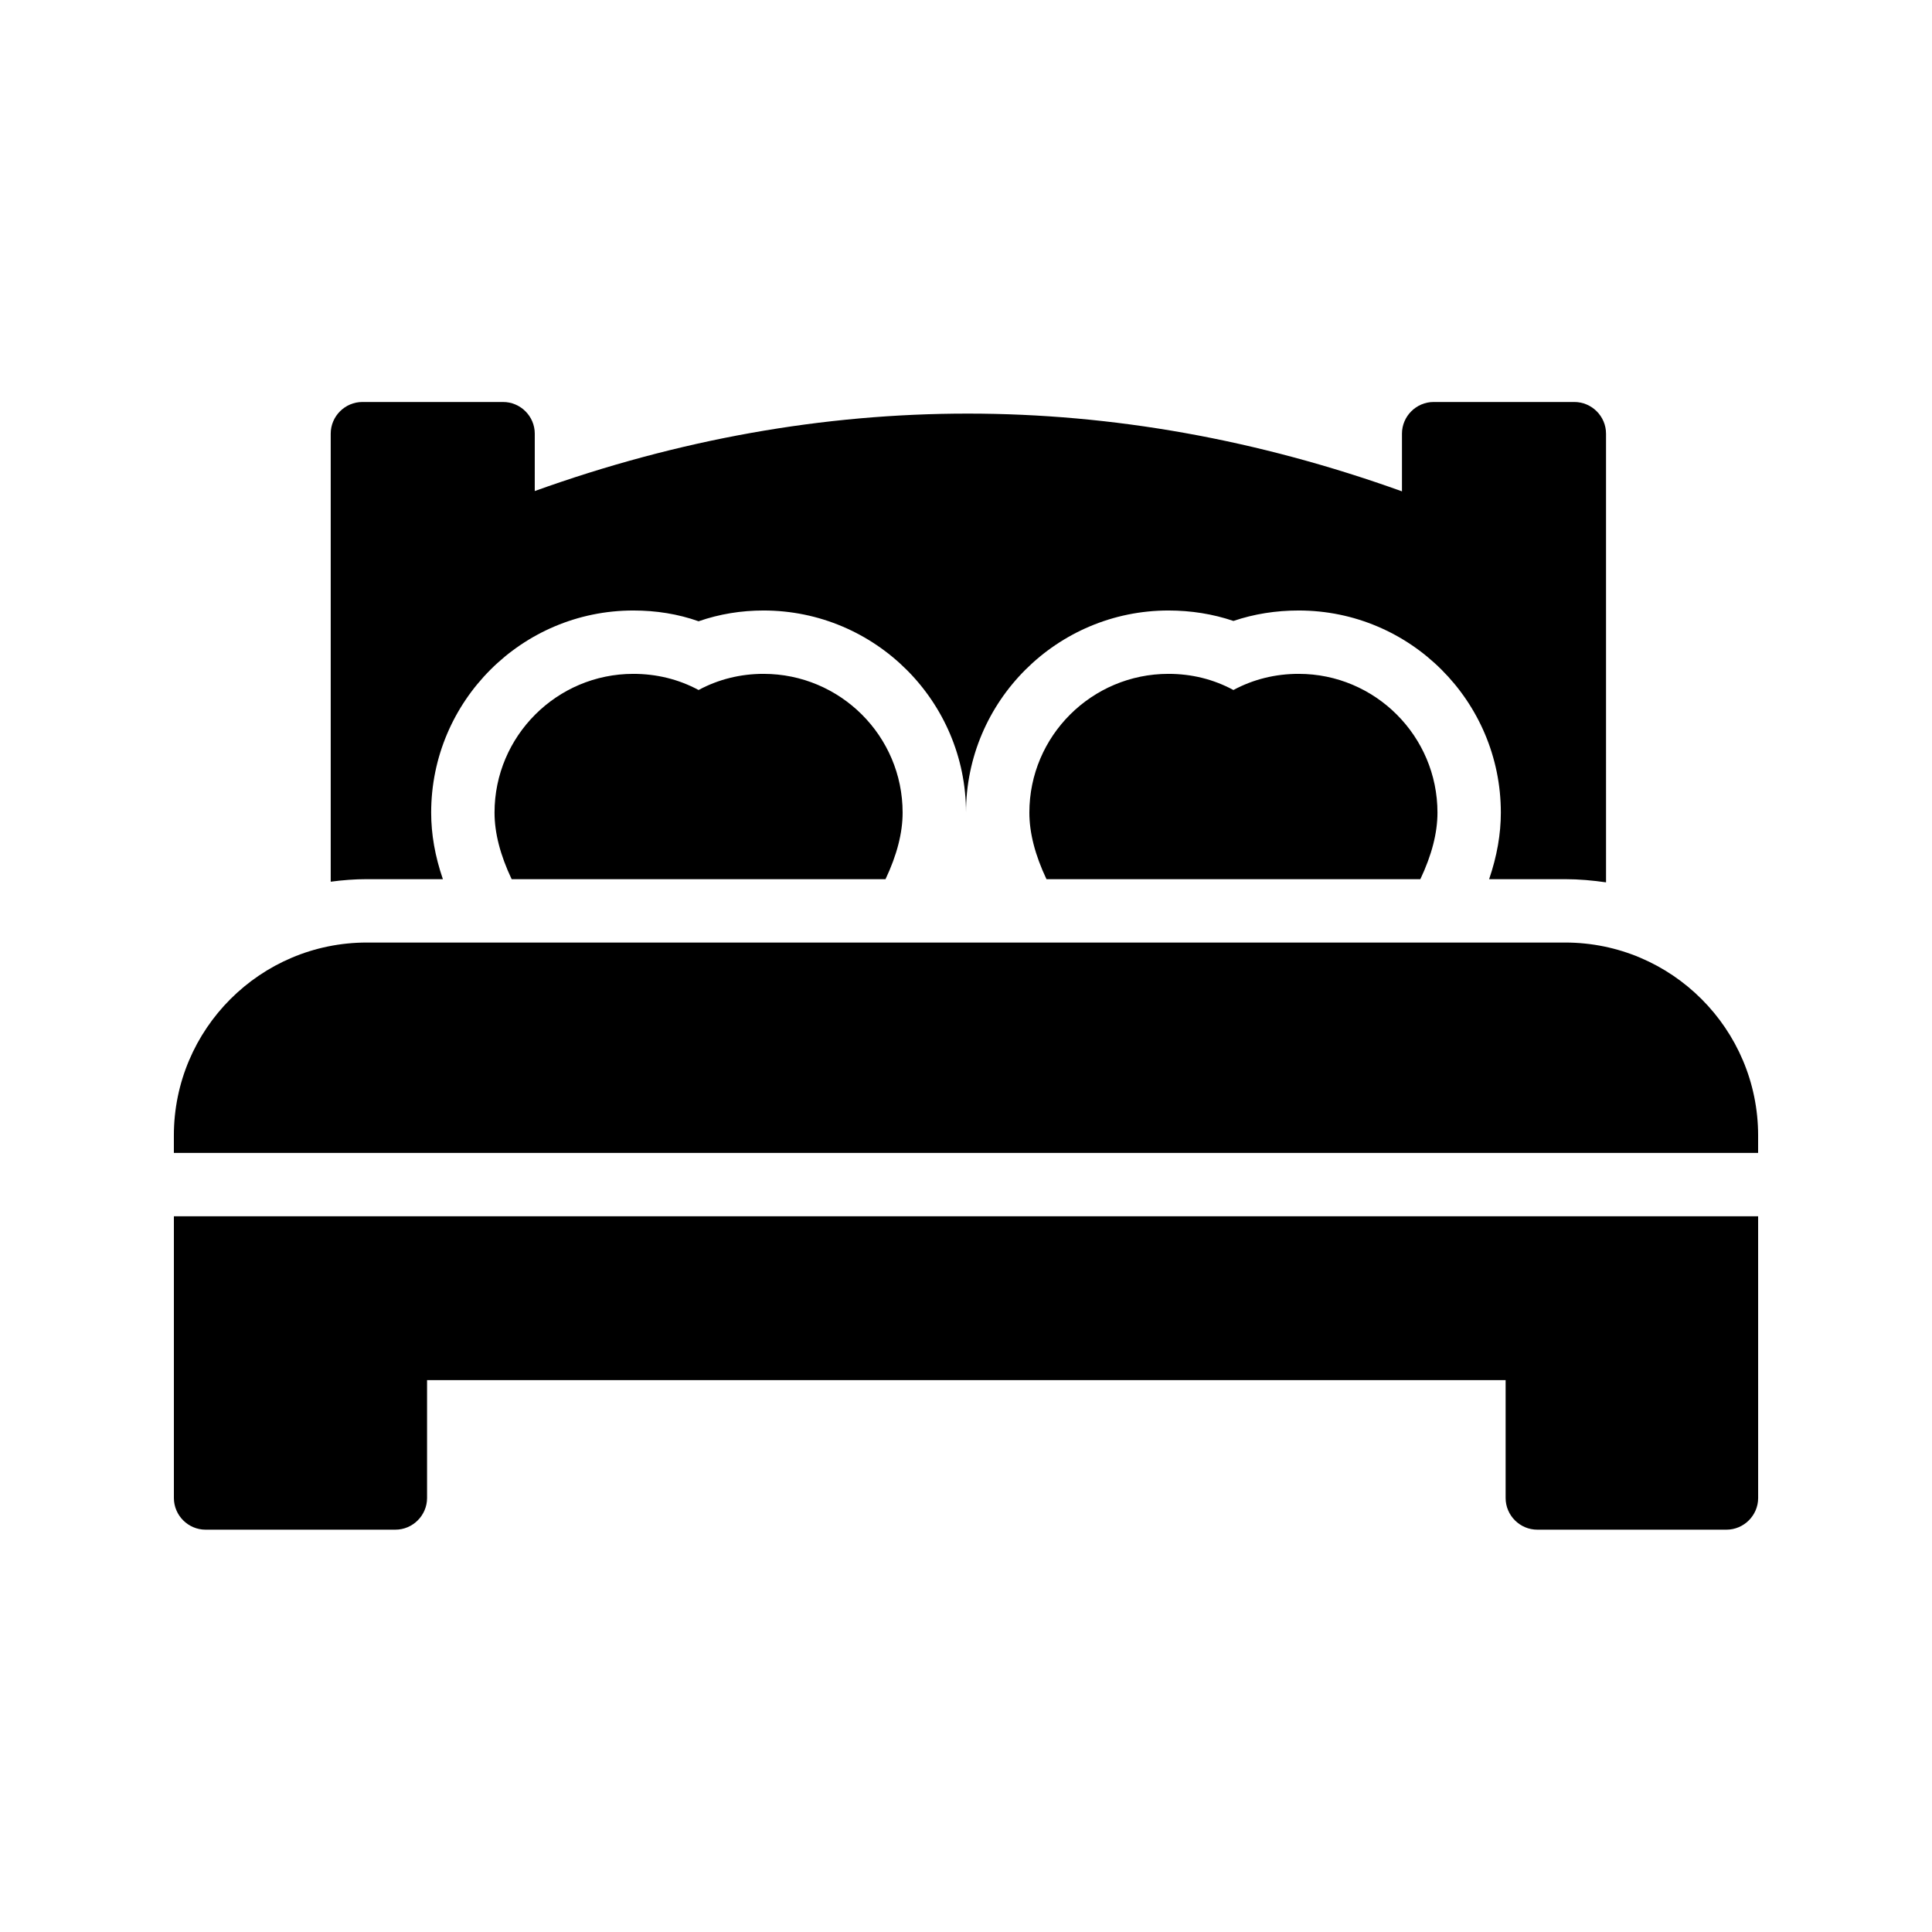 <?xml version="1.0" encoding="UTF-8"?>
<!-- Uploaded to: SVG Repo, www.svgrepo.com, Generator: SVG Repo Mixer Tools -->
<svg fill="#000000" width="800px" height="800px" version="1.1" viewBox="144 144 512 512" xmlns="http://www.w3.org/2000/svg">
 <g>
  <path d="m609.92 444.92c0-28.215-22.922-51.137-51.137-51.137h-317.57c-28.215 0-51.137 22.922-51.137 51.137v4.617h419.84z"/>
  <path d="m198.48 549.38h50.297c4.617 0 8.398-3.777 8.398-8.398v-31.234h285.83v31.234c0 4.617 3.777 8.398 8.398 8.398h50.125c4.617 0 8.398-3.777 8.398-8.398l-0.004-74.648h-419.84v74.648c0 4.617 3.777 8.398 8.398 8.398z"/>
  <path d="m261.37 376.99c-2.098-6.129-3.106-11.922-3.106-17.633 0-29.559 24.016-53.57 53.57-53.57 6.047 0 11.84 0.922 17.297 2.856 5.543-1.93 11.336-2.856 17.215-2.856 29.559 0 53.656 24.016 53.656 53.57 0-29.559 24.098-53.57 53.656-53.57 5.961 0 11.754 0.922 17.215 2.769 5.457-1.848 11.25-2.769 17.297-2.769 29.559 0 53.57 24.016 53.57 53.57 0 5.625-1.008 11.504-3.106 17.633h20.152c3.695 0 7.305 0.336 10.832 0.84l-0.004-118.9c0-4.617-3.777-8.398-8.398-8.398h-37.281c-4.617 0-8.398 3.777-8.398 8.398v15.281c-76.41-27.457-153.66-27.457-229.82-0.082l0.004-15.199c0-4.617-3.777-8.398-8.398-8.398h-37.281c-4.617 0-8.398 3.777-8.398 8.398v118.73c3.106-0.418 6.297-0.672 9.574-0.672z"/>
  <path d="m329.13 326.86c-5.289-2.856-11.168-4.281-17.297-4.281-20.238 0-36.777 16.457-36.777 36.777 0 5.375 1.512 11.25 4.535 17.633h99.082c3.023-6.383 4.531-12.262 4.531-17.633 0-20.32-16.543-36.777-36.863-36.777-6.043-0.004-11.922 1.426-17.211 4.281z"/>
  <path d="m470.87 326.86c-5.289-2.856-11.082-4.281-17.215-4.281-20.32 0-36.863 16.457-36.863 36.777 0 5.375 1.512 11.25 4.535 17.633h99.082c3.023-6.383 4.535-12.258 4.535-17.633 0-20.32-16.543-36.777-36.777-36.777-6.129-0.004-12.008 1.426-17.297 4.281z"/>
 </g>
</svg>